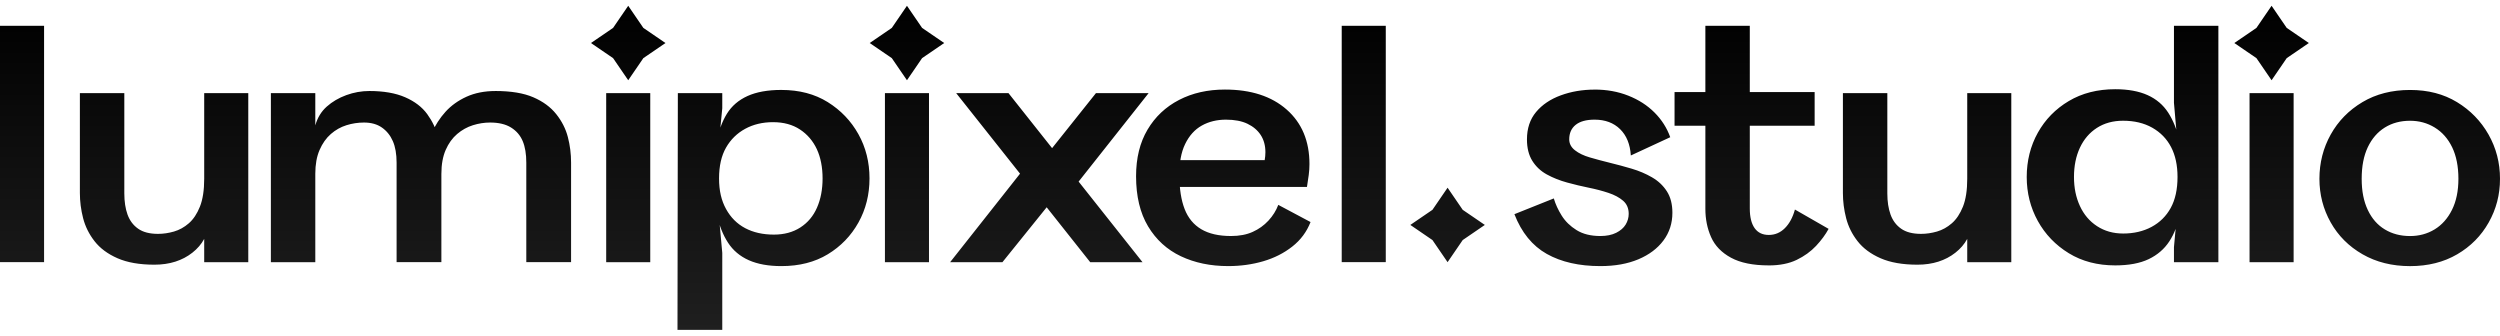<?xml version="1.0" encoding="UTF-8"?>
<svg xmlns="http://www.w3.org/2000/svg" width="216" height="29" viewBox="0 0 216 29" fill="none">
  <path d="M0 22.652V2.232H3.808V22.651H0V22.652ZM13.341 22.869C12.061 22.869 10.998 22.683 10.153 22.312C9.306 21.941 8.646 21.452 8.171 20.842C7.696 20.233 7.366 19.569 7.18 18.847C6.994 18.124 6.902 17.404 6.902 16.681V8.049H10.741V16.712C10.741 17.413 10.834 18.022 11.018 18.537C11.205 19.052 11.508 19.46 11.932 19.758C12.355 20.057 12.928 20.206 13.651 20.206C14.103 20.206 14.564 20.139 15.028 20.006C15.493 19.872 15.921 19.635 16.313 19.294C16.705 18.954 17.025 18.474 17.272 17.856C17.519 17.237 17.643 16.433 17.643 15.444V8.049H21.451V22.652H17.643V20.641C17.396 21.096 17.055 21.492 16.622 21.832C16.188 22.173 15.698 22.431 15.15 22.606C14.603 22.781 14.001 22.869 13.339 22.869H13.341ZM31.913 7.863C33.152 7.863 34.183 8.044 35.008 8.404C35.834 8.765 36.468 9.25 36.911 9.858C37.354 10.466 37.669 11.126 37.855 11.839C38.042 12.55 38.135 13.288 38.135 14.051V22.651H34.266V14.051C34.266 13.307 34.157 12.689 33.942 12.195C33.727 11.701 33.41 11.309 32.997 11.02C32.585 10.731 32.069 10.587 31.449 10.587C30.934 10.587 30.428 10.664 29.933 10.819C29.439 10.973 28.989 11.227 28.587 11.577C28.184 11.929 27.86 12.386 27.613 12.954C27.365 13.523 27.242 14.208 27.242 15.012V22.654H23.404V8.049H27.242V10.834C27.428 10.174 27.757 9.633 28.233 9.209C28.706 8.787 29.27 8.457 29.919 8.219C30.569 7.982 31.234 7.863 31.915 7.863H31.913ZM42.81 7.863C44.151 7.863 45.24 8.044 46.075 8.404C46.911 8.765 47.571 9.25 48.056 9.858C48.541 10.466 48.877 11.126 49.062 11.839C49.248 12.55 49.341 13.288 49.341 14.051V22.651H45.472V14.051C45.472 13.307 45.37 12.689 45.163 12.195C44.955 11.701 44.621 11.309 44.157 11.02C43.693 10.731 43.089 10.587 42.346 10.587C41.851 10.587 41.355 10.664 40.86 10.819C40.365 10.973 39.911 11.227 39.498 11.577C39.086 11.929 38.755 12.386 38.507 12.954C38.26 13.523 38.136 14.208 38.136 15.012L36.681 13.588C36.784 12.887 36.991 12.192 37.3 11.5C37.61 10.81 38.006 10.195 38.491 9.659C38.976 9.123 39.58 8.689 40.303 8.359C41.026 8.03 41.861 7.864 42.81 7.864V7.863ZM52.375 22.652V8.049H56.182V22.652H52.375ZM55.585 2.41L54.278 0.5L52.971 2.41L51.059 3.717L52.971 5.023L54.278 6.933L55.585 5.023L57.496 3.717L55.585 2.41ZM58.566 8.049H62.404V9.349L61.816 15.413L62.404 21.848V28.5H58.535L58.566 8.049ZM67.511 7.771C69.059 7.771 70.395 8.123 71.519 8.823C72.643 9.524 73.527 10.447 74.166 11.591C74.805 12.736 75.125 14.01 75.125 15.412C75.125 16.813 74.805 18.087 74.166 19.232C73.527 20.376 72.643 21.29 71.519 21.97C70.395 22.651 69.059 22.991 67.511 22.991C66.396 22.991 65.457 22.821 64.694 22.481C63.931 22.14 63.332 21.635 62.899 20.965C62.465 20.296 62.15 19.502 61.954 18.584C61.758 17.665 61.66 16.609 61.66 15.412C61.66 14.214 61.747 13.153 61.924 12.226C62.099 11.298 62.393 10.498 62.805 9.827C63.218 9.158 63.811 8.648 64.585 8.296C65.359 7.946 66.334 7.77 67.509 7.77L67.511 7.771ZM66.799 10.555C65.89 10.555 65.086 10.746 64.386 11.128C63.684 11.51 63.131 12.051 62.73 12.752C62.327 13.454 62.126 14.341 62.126 15.413C62.126 16.486 62.327 17.327 62.73 18.059C63.133 18.791 63.684 19.343 64.386 19.713C65.088 20.084 65.913 20.27 66.862 20.27C67.749 20.27 68.513 20.065 69.152 19.652C69.791 19.24 70.272 18.669 70.591 17.935C70.911 17.203 71.071 16.362 71.071 15.413C71.071 14.465 70.906 13.603 70.577 12.892C70.246 12.181 69.761 11.612 69.122 11.19C68.482 10.768 67.708 10.556 66.799 10.556V10.555ZM76.458 22.652V8.049H80.265V22.652H76.458ZM79.668 2.41L78.361 0.5L77.053 2.41L75.142 3.717L77.053 5.023L78.361 6.933L79.668 5.023L81.579 3.717L79.668 2.41ZM91.223 16.929L86.61 22.652H82.091L88.933 13.99L91.223 16.929ZM98.713 22.652H94.194L82.616 8.049H87.135L98.713 22.652ZM89.952 13.99L94.688 8.049H99.238L92.212 16.929L89.952 13.99ZM101.623 13.834H109.269C109.29 13.71 109.304 13.596 109.315 13.494C109.325 13.391 109.331 13.277 109.331 13.153C109.331 12.575 109.196 12.081 108.928 11.668C108.66 11.256 108.278 10.932 107.783 10.694C107.289 10.457 106.669 10.338 105.925 10.338C105.141 10.338 104.444 10.508 103.836 10.848C103.227 11.189 102.747 11.72 102.397 12.442C102.045 13.165 101.881 14.083 101.902 15.195C101.902 16.33 102.052 17.283 102.35 18.057C102.649 18.831 103.129 19.413 103.789 19.805C104.449 20.197 105.305 20.392 106.359 20.392C107.081 20.392 107.705 20.274 108.231 20.036C108.758 19.799 109.211 19.474 109.593 19.062C109.975 18.649 110.258 18.195 110.444 17.701L113.231 19.185C112.9 20.031 112.375 20.738 111.652 21.304C110.929 21.872 110.094 22.294 109.145 22.572C108.196 22.85 107.184 22.99 106.111 22.99C104.584 22.99 103.222 22.706 102.026 22.139C100.829 21.572 99.885 20.71 99.193 19.556C98.501 18.402 98.156 16.957 98.156 15.226C98.156 13.659 98.485 12.317 99.146 11.203C99.806 10.089 100.714 9.234 101.87 8.635C103.026 8.036 104.346 7.738 105.832 7.738C108.08 7.738 109.861 8.315 111.172 9.47C112.482 10.625 113.137 12.192 113.137 14.173C113.137 14.482 113.117 14.797 113.075 15.116C113.033 15.436 112.982 15.781 112.921 16.153H101.53L101.623 13.832V13.834ZM115.924 22.652V2.232H119.731V22.651H115.924V22.652ZM126.378 18.128L125.071 16.218L123.764 18.128L121.853 19.434L123.764 20.741L125.071 22.651L126.378 20.741L128.29 19.434L126.378 18.128ZM137.777 7.739C138.829 7.739 139.799 7.914 140.687 8.266C141.574 8.617 142.327 9.1 142.947 9.72C143.567 10.339 144.02 11.051 144.309 11.855L140.904 13.433C140.842 12.463 140.533 11.706 139.976 11.158C139.419 10.612 138.686 10.338 137.777 10.338C137.055 10.338 136.509 10.487 136.138 10.786C135.767 11.084 135.581 11.503 135.581 12.039C135.581 12.41 135.746 12.725 136.075 12.983C136.404 13.242 136.833 13.447 137.36 13.601C137.887 13.755 138.463 13.911 139.093 14.065C139.722 14.219 140.352 14.389 140.981 14.575C141.611 14.762 142.194 15.009 142.73 15.319C143.267 15.628 143.695 16.03 144.015 16.526C144.335 17.02 144.495 17.64 144.495 18.381C144.495 19.29 144.237 20.087 143.721 20.779C143.206 21.471 142.483 22.012 141.555 22.404C140.626 22.795 139.531 22.991 138.274 22.991C136.437 22.991 134.895 22.641 133.645 21.94C132.396 21.238 131.463 20.094 130.845 18.505L134.249 17.144C134.394 17.638 134.62 18.134 134.93 18.628C135.24 19.123 135.667 19.542 136.215 19.882C136.761 20.222 137.448 20.392 138.274 20.392C138.81 20.392 139.265 20.299 139.636 20.115C140.007 19.929 140.281 19.693 140.456 19.404C140.631 19.115 140.72 18.805 140.72 18.476C140.72 18.002 140.559 17.625 140.239 17.346C139.92 17.068 139.496 16.84 138.971 16.665C138.444 16.49 137.877 16.341 137.268 16.218C136.66 16.094 136.035 15.945 135.396 15.77C134.757 15.595 134.174 15.362 133.647 15.073C133.12 14.784 132.703 14.393 132.393 13.898C132.083 13.404 131.929 12.784 131.929 12.043C131.929 11.094 132.192 10.306 132.719 9.675C133.245 9.046 133.957 8.566 134.855 8.237C135.752 7.908 136.727 7.742 137.779 7.742L137.777 7.739ZM152.822 22.93C151.46 22.93 150.371 22.709 149.557 22.266C148.741 21.823 148.17 21.229 147.839 20.487C147.508 19.744 147.344 18.93 147.344 18.043V10.864H144.681V7.956H147.344V2.232H151.182V7.956H156.785V10.864H151.182V18.01C151.182 18.754 151.322 19.32 151.6 19.712C151.878 20.104 152.286 20.299 152.822 20.299C153.358 20.299 153.823 20.104 154.214 19.712C154.606 19.32 154.895 18.784 155.082 18.104L157.992 19.774C157.723 20.269 157.362 20.76 156.908 21.245C156.453 21.73 155.896 22.132 155.236 22.452C154.576 22.771 153.771 22.932 152.822 22.932V22.93ZM165.666 22.869C164.386 22.869 163.325 22.683 162.479 22.312C161.632 21.941 160.972 21.452 160.497 20.842C160.021 20.233 159.692 19.569 159.506 18.847C159.32 18.124 159.227 17.404 159.227 16.681V8.049H163.065V16.712C163.065 17.413 163.158 18.022 163.343 18.537C163.529 19.052 163.832 19.46 164.256 19.758C164.679 20.057 165.252 20.206 165.975 20.206C166.429 20.206 166.888 20.139 167.353 20.006C167.817 19.872 168.246 19.635 168.637 19.294C169.029 18.954 169.349 18.474 169.598 17.856C169.845 17.237 169.969 16.433 169.969 15.444V8.049H173.776V22.652H169.969V20.641C169.721 21.096 169.381 21.492 168.947 21.832C168.514 22.173 168.024 22.431 167.476 22.606C166.929 22.781 166.325 22.869 165.665 22.869H165.666ZM182.754 22.93C181.226 22.93 179.89 22.58 178.745 21.879C177.6 21.177 176.707 20.25 176.068 19.094C175.429 17.938 175.109 16.67 175.109 15.288C175.109 13.906 175.429 12.612 176.068 11.468C176.707 10.323 177.6 9.41 178.745 8.73C179.89 8.049 181.226 7.709 182.754 7.709C183.868 7.709 184.801 7.879 185.554 8.219C186.308 8.559 186.9 9.065 187.334 9.734C187.767 10.405 188.087 11.205 188.294 12.132C188.5 13.06 188.604 14.113 188.604 15.288C188.604 16.463 188.516 17.521 188.341 18.46C188.166 19.399 187.861 20.198 187.427 20.858C186.993 21.518 186.401 22.028 185.648 22.389C184.894 22.75 183.929 22.93 182.754 22.93ZM183.435 20.177C184.363 20.177 185.183 19.986 185.895 19.604C186.606 19.222 187.159 18.677 187.551 17.964C187.942 17.253 188.138 16.36 188.138 15.288C188.138 14.278 187.952 13.416 187.581 12.706C187.21 11.994 186.667 11.437 185.956 11.034C185.244 10.632 184.403 10.431 183.433 10.431C182.566 10.431 181.813 10.638 181.173 11.049C180.534 11.461 180.043 12.034 179.702 12.767C179.362 13.498 179.192 14.339 179.192 15.288C179.192 16.237 179.362 17.052 179.702 17.794C180.043 18.535 180.537 19.12 181.188 19.542C181.838 19.965 182.585 20.176 183.431 20.176L183.435 20.177ZM191.668 22.652H187.83V21.352L188.387 15.288L187.83 8.884V2.232H191.668V22.651V22.652ZM194.361 22.652V8.049H198.169V22.652H194.361ZM197.572 2.41L196.264 0.5L194.957 2.41L193.046 3.717L194.957 5.023L196.264 6.933L197.572 5.023L199.483 3.717L197.572 2.41ZM208.229 22.993C206.681 22.993 205.314 22.652 204.127 21.972C202.94 21.291 202.022 20.373 201.373 19.219C200.723 18.063 200.398 16.807 200.398 15.444C200.398 14.081 200.723 12.789 201.373 11.624C202.023 10.458 202.936 9.526 204.113 8.824C205.29 8.123 206.661 7.773 208.23 7.773C209.799 7.773 211.129 8.124 212.285 8.824C213.44 9.526 214.349 10.46 215.009 11.624C215.669 12.789 216 14.063 216 15.444C216 16.824 215.676 18.063 215.025 19.219C214.375 20.375 213.467 21.291 212.301 21.972C211.136 22.652 209.779 22.993 208.23 22.993H208.229ZM208.229 20.394C209.013 20.394 209.719 20.203 210.349 19.821C210.978 19.439 211.479 18.877 211.85 18.136C212.221 17.392 212.407 16.495 212.407 15.444C212.407 14.393 212.226 13.463 211.866 12.722C211.505 11.978 211.004 11.412 210.365 11.02C209.726 10.628 209.013 10.433 208.229 10.433C207.403 10.433 206.676 10.628 206.046 11.02C205.417 11.412 204.927 11.98 204.575 12.722C204.224 13.465 204.049 14.372 204.049 15.444C204.049 16.516 204.224 17.392 204.575 18.136C204.925 18.879 205.415 19.441 206.046 19.821C206.676 20.203 207.403 20.394 208.229 20.394Z" fill="url(#paint0_linear_59_1730)"></path>
  <defs>
    <linearGradient id="paint0_linear_59_1730" x1="108" y1="0.5" x2="108" y2="28.5" gradientUnits="userSpaceOnUse">
      <stop></stop>
      <stop offset="1" stop-color="#1F1F1F"></stop>
    </linearGradient>
  </defs>
</svg>
